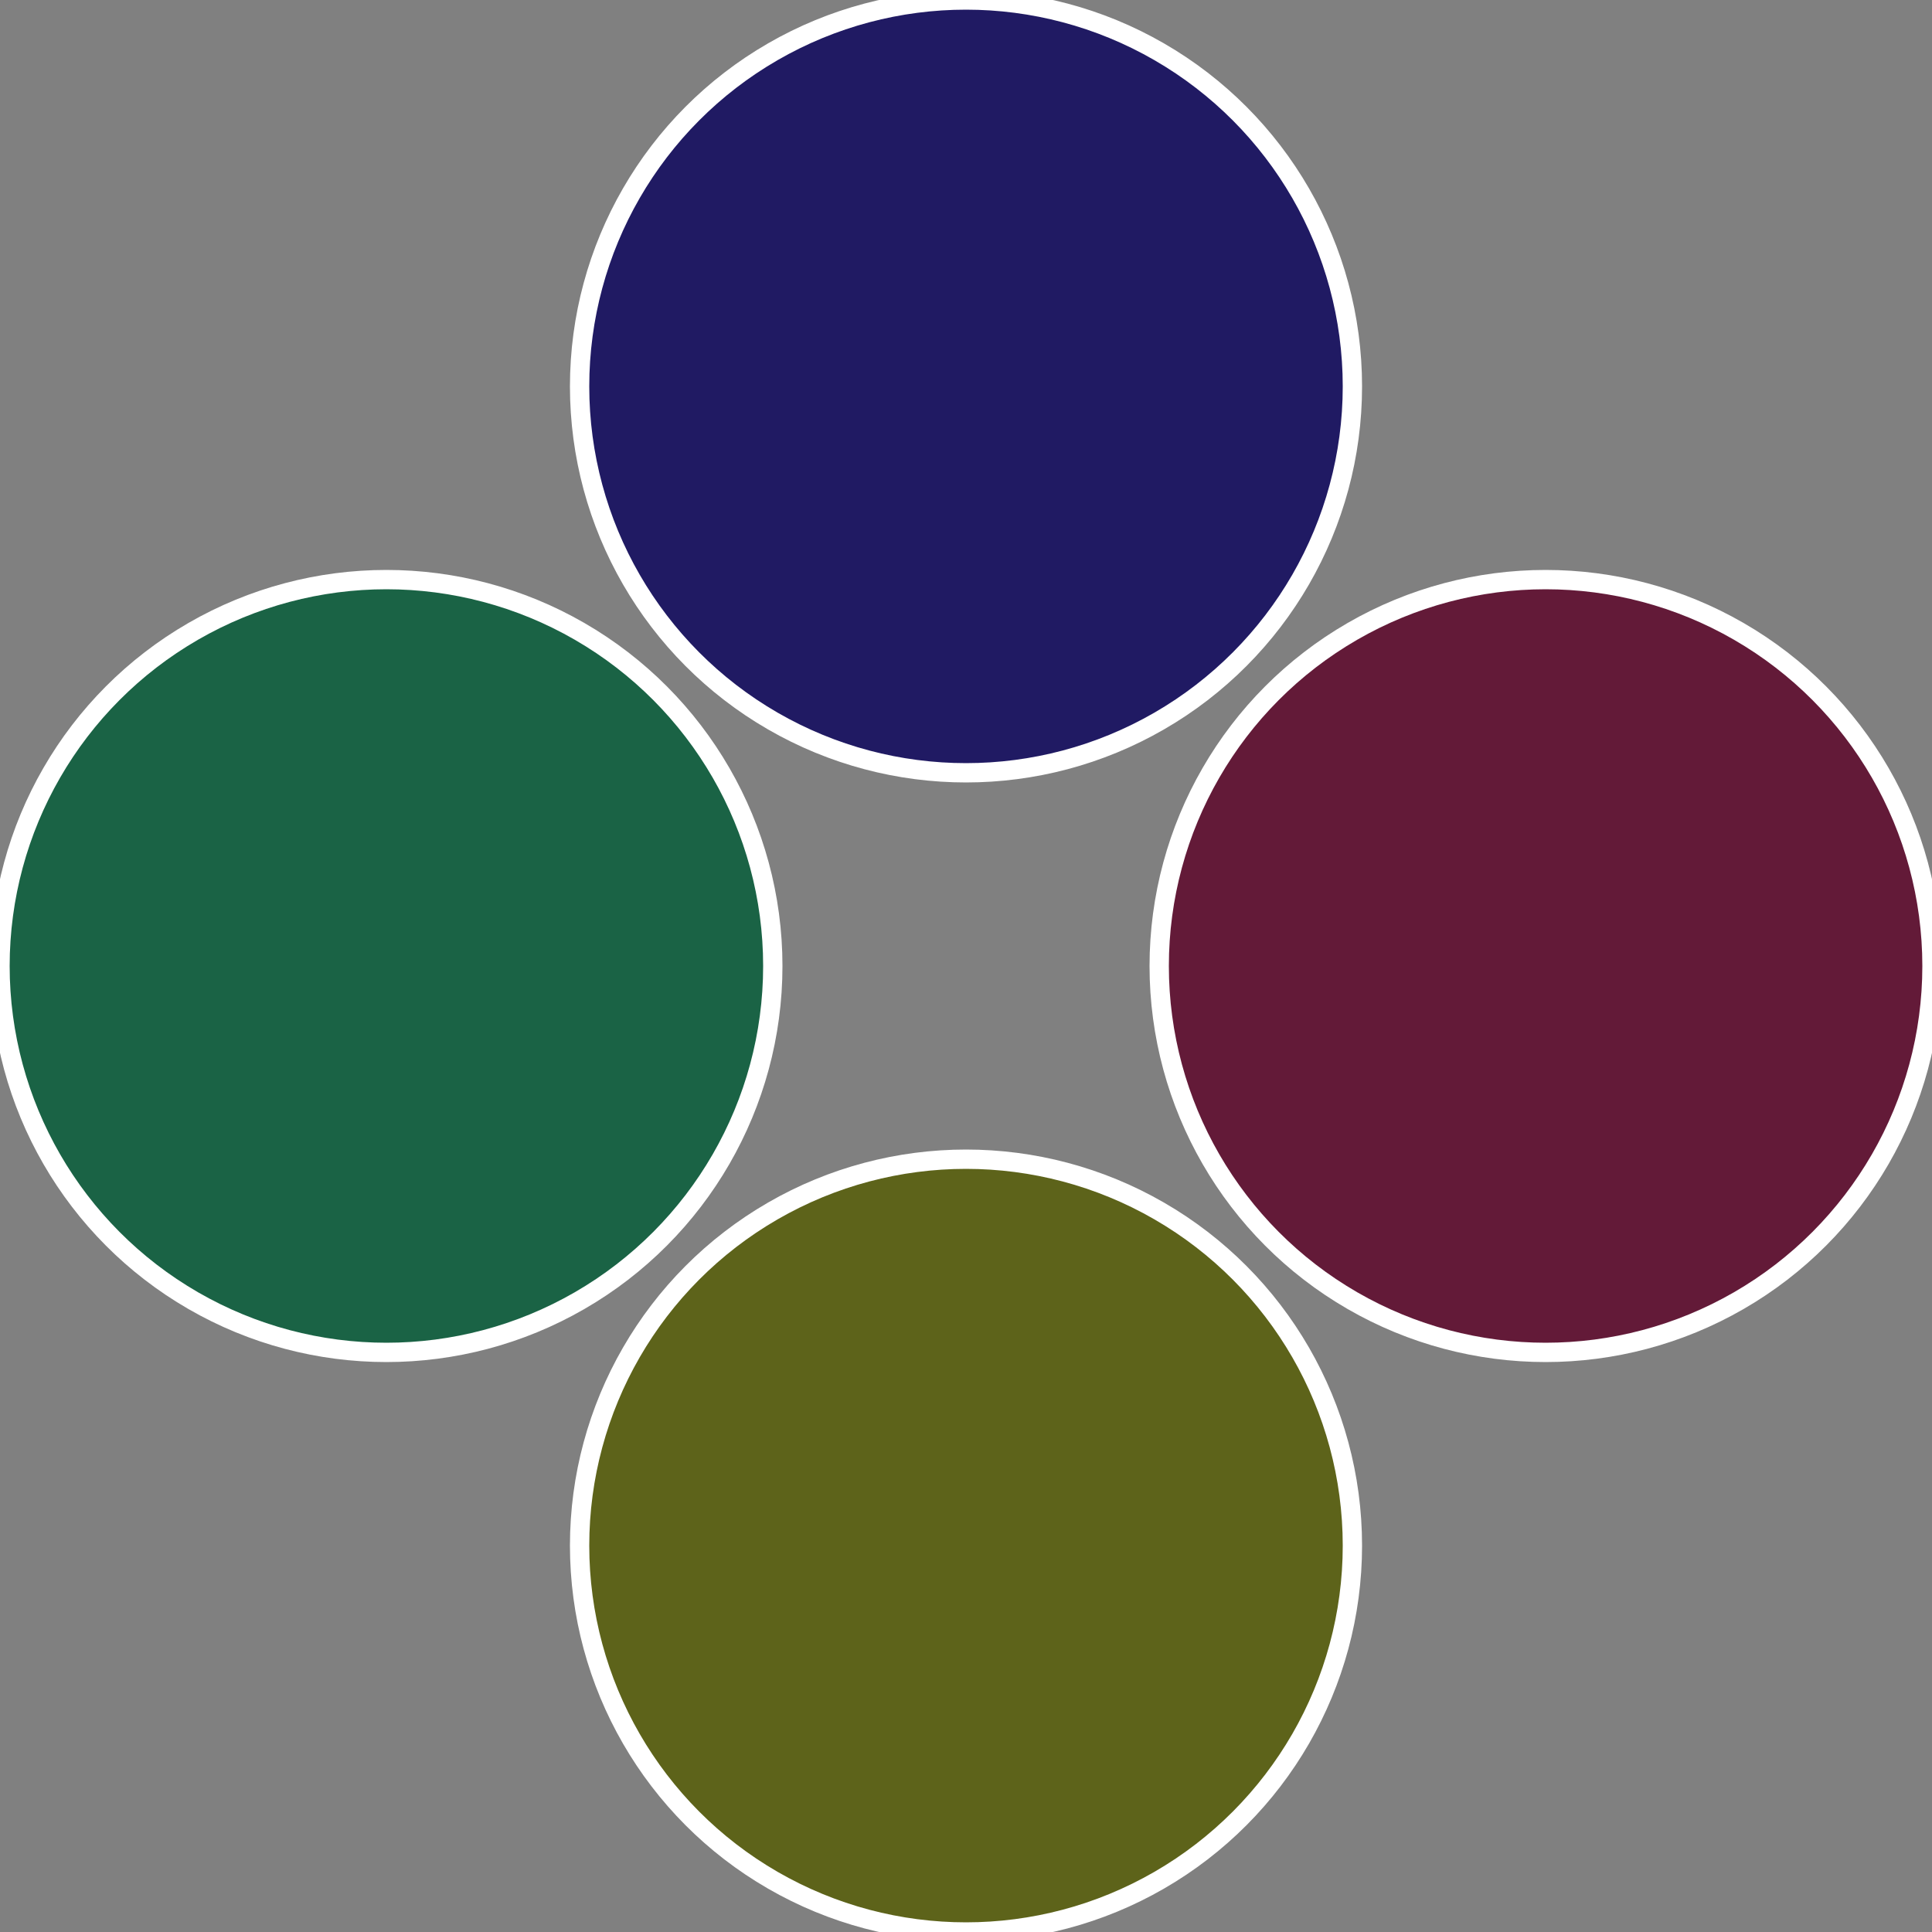 <?xml version="1.0" standalone="no"?>
<svg width="500" height="500" viewBox="-1 -1 2 2" xmlns="http://www.w3.org/2000/svg">
 
                <rect x="-1" y="-1" width="2" height="2" fill="#808080" stroke="none"/>
 
                <circle cx="0.6" cy="0" r="0.4" fill="#631a38" stroke="#fff" stroke-width="1%" />
             
                <circle cx="3.6739403974421E-17" cy="0.6" r="0.4" fill="#5d631a" stroke="#fff" stroke-width="1%" />
             
                <circle cx="-0.6" cy="7.3478807948841E-17" r="0.4" fill="#1a6345" stroke="#fff" stroke-width="1%" />
             
                <circle cx="-1.1021821192326E-16" cy="-0.6" r="0.4" fill="#201a63" stroke="#fff" stroke-width="1%" />
            </svg>
